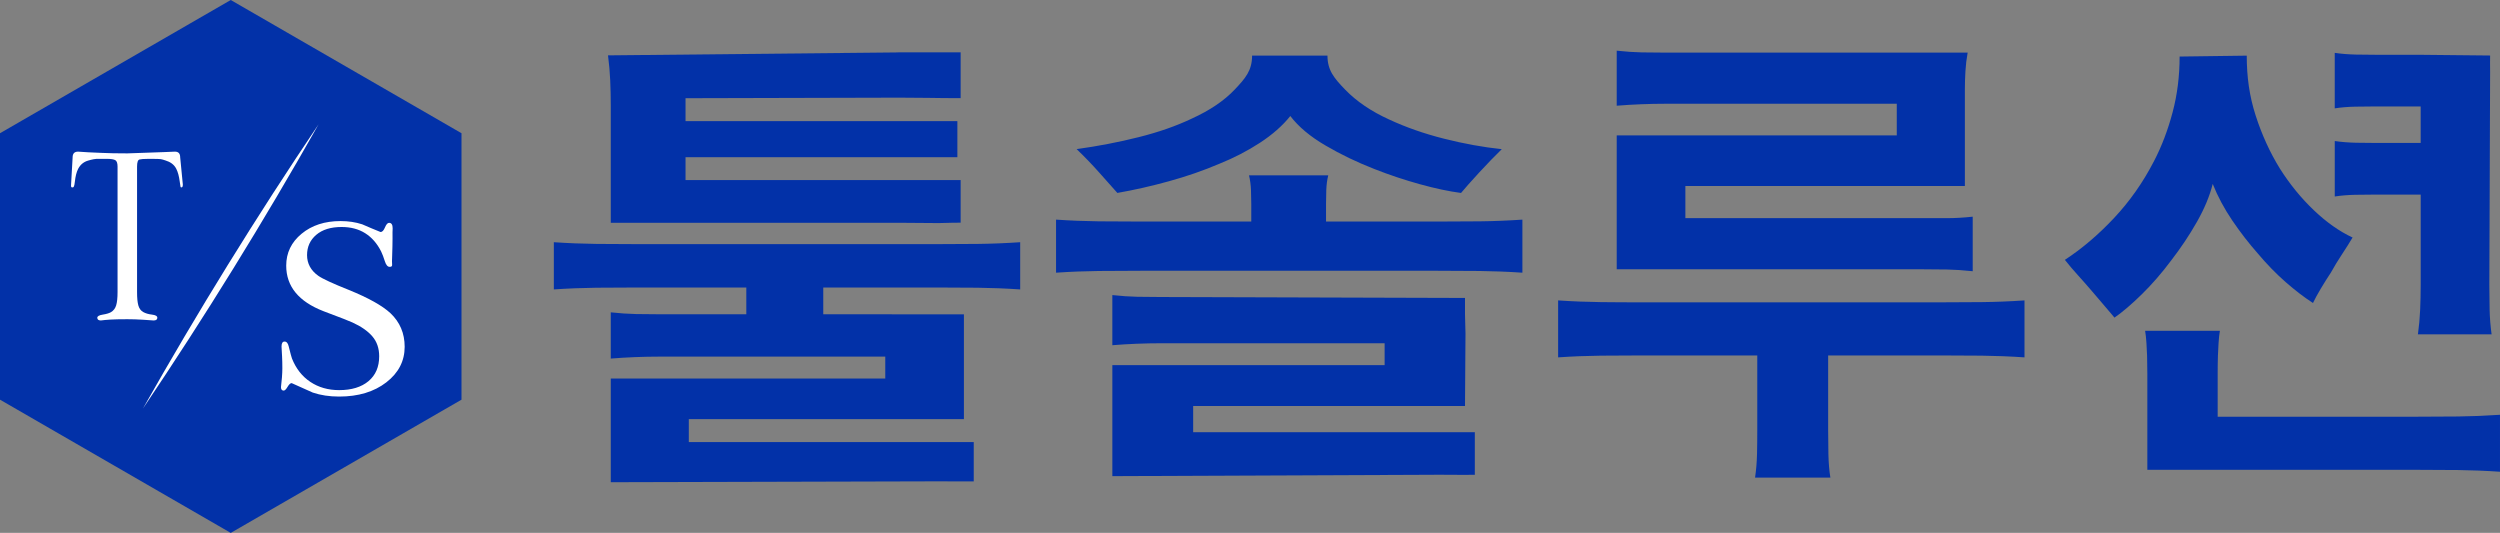<?xml version="1.0" encoding="UTF-8"?><svg id="Layer_2" xmlns="http://www.w3.org/2000/svg" viewBox="0 0 1565.54 333.71"><rect x="0" y="0" width="1565.54" height="333.71" fill="#808080" stroke="none"/><defs><style>.cls-1{fill:#fff;}.cls-2{fill:#0231a8;}</style></defs><g id="Layer_2-2"><g id="Layer_1-2"><polygon class="cls-2" points="289 250.28 289 83.43 144.5 0 0 83.43 0 250.28 144.5 333.71 289 250.28"/><path class="cls-1" d="m114.5,115.35c0,1.77-.37,2-1,2-.47,0-.51-.22-.94-3.6s-1.16-6.05-2.17-8.03c-1.41-2.81-3.89-4.37-6.7-5.22-2.99-.91-2.11-1.01-9.16-1.01h-2c-2.43,0-4.15.13-5.17.39s-1.53,1.74-1.53,4.44v78.59c0,3.74.27,6.55.82,8.42s1.55,3.22,3,4.05,3.29,1.38,5.52,1.64c2.23.26,3.35.91,3.35,1.95,0,1.15-.78,1.71-2.35,1.71-1.33-.1-3.62-.26-6.87-.47s-6.44-.31-9.58-.31c-4.7,0-8.25.08-10.63.23-2.39.16-4.37.34-5.93.55-1.49,0-2.23-.57-2.23-1.71,0-.94,1.13-1.58,3.41-1.95,2.27-.36,3.96-.86,5.05-1.48,1.65-.94,2.76-2.36,3.35-4.29.59-1.92.88-4.7.88-8.34v-78.59c0-2.08-.45-3.4-1.35-3.98-.9-.57-2.68-.86-5.35-.86h-4.7c-2.72-.14-4.8.45-7.04,1.09-2.68.77-4.82,2.44-6.23,5.15-1.02,1.98-1.7,4.65-2.06,8.03-.35,3.38-.85,3.6-1.4,3.6-.71,0-1,0-1.01-1.18l1-17.62c0-2.39,1.13-3.59,3.41-3.59,4.31.31,8.58.57,14.8.78,6.23.21,7.57.31,16.03.31,23.89-.73,28.5-1.09,29.83-1.09,2.19,0,3.29,1.2,3.29,3.59l1.64,16.8h.02Z"/><path class="cls-1" d="m245.5,162.35c-.12,1.89.17,3.48,0,4s-.6.75-1.52.75c-1.26,0-2.26-1.19-3.01-3.59-.75-2.39-1.52-4.42-2.32-6.08-2.52-4.99-5.84-8.78-9.96-11.38-4.12-2.6-9.05-3.9-14.77-3.9-6.76,0-12.05,1.64-15.89,4.91s-5.75,7.51-5.75,12.71,2.35,9.62,7.04,12.94c2.63,1.87,9.04,4.83,19.23,8.89,12.25,4.99,20.89,9.82,25.93,14.5,5.95,5.61,8.93,12.63,8.93,21.05,0,8.94-3.84,16.37-11.51,22.3-7.67,5.92-17.52,8.89-29.54,8.89-6.07,0-11.57-.83-16.49-2.5-4.47-1.97-8.87-3.95-13.22-5.92-.8,0-1.66.78-2.58,2.34s-1.72,2.34-2.4,2.34c-1.15,0-1.72-.73-1.72-2.18.23-1.77.43-3.77.6-6,.17-2.23.26-4.13.26-5.69,0-2.81-.06-5.27-.17-7.41-.12-2.13-.23-4.23-.34-6.31,0-2.08.63-3.12,1.89-3.12s2.12.99,2.58,2.96c1.14,4.58,1.83,7.12,2.06,7.64,2.52,6.34,6.35,11.23,11.51,14.66,5.15,3.43,11.16,5.15,18.03,5.15,7.78,0,13.91-1.87,18.38-5.61s6.7-8.94,6.7-15.59c0-4.99-1.43-9.15-4.29-12.47-2.86-3.33-7.04-6.24-12.54-8.73-1.49-.73-7.5-3.07-18.03-7.02-15.57-6.03-23.36-15.54-23.36-28.53,0-8,3.2-14.66,9.62-19.96,6.41-5.3,14.54-7.95,24.39-7.95,4.92,0,9.45.68,13.57,2.03,3.78,1.66,7.61,3.27,11.51,4.83,1.03,0,1.95-.96,2.75-2.88s1.66-2.88,2.58-2.88c1.49,0,2.23,1.15,2.23,3.43,0,.94-.2,3.83-.07,6.42,0,0-.08,9.66-.3,13v-.04Z"/><path class="cls-1" d="m199.5,77.85c-34.17,60.5-71.16,120.39-110,178,34.15-60.51,71.17-120.38,110-178h0Z"/><path class="cls-2" d="m515.59,196.8l88.03.04v65.63h-172.28v14.36h178.43v24.61c-6.15,0-11.53.1-16.41,0s-8.76,0-14.36,0l-196.52.53v-64.93h171.89v-13.72h-141.5c-4.88,0-9.95.1-15.2.31-5.23.21-10.32.51-15.2.92v-28.96c5.6.62,10.83.96,15.73,1.07,4.88.1,9.78.14,14.66.14h54.49v-16.76h-67.09c-9.09,0-17.99.06-26.72.14-8.74.1-17.64.45-26.72,1.07v-29.57c9.09.62,17.99.96,26.72,1.07,8.74.1,17.64.14,26.72.14h185.16c9.09,0,17.99-.04,26.72-.14,8.74-.1,17.64-.45,26.72-1.07v29.57c-9.09-.62-17.99-.96-26.72-1.07-8.74-.1-17.64-.14-26.72-.14h-69.88v16.76h.02Zm47.01-164.04h38.97v28.71c-8.2,0-13.76-.08-20.28-.18-6.52-.1-12.57-.14-18.17-.14l-133.83.35v14.36h170.23v22.56h-170.23v14.36h172.28v26.66c-8.2,0-10.62.33-17.15.23s-12.57-.14-18.17-.14h-183.77v-73.77c0-5.09-.12-10.21-.35-15.4-.23-5.19-.7-10.42-1.39-15.69l181.86-1.85v-.04Z"/><path class="cls-2" d="m783.57,138.74v-10.97c0-2.65-.06-5.54-.18-8.7-.12-3.14-.53-6.26-1.23-9.29h49.61c-.7,2.85-1.11,5.95-1.23,9.29-.12,3.36-.16,6.26-.16,8.7v10.97h69.53c9.09,0,17.99-.04,26.72-.14,8.74-.1,17.64-.45,26.72-1.07v33.23c-9.09-.62-17.99-.96-26.72-1.07-8.74-.1-17.64-.14-26.72-.14h-185.16c-9.09,0-17.99.06-26.72.14-8.74.1-17.64.45-26.72,1.07v-33.23c9.09.62,17.99.96,26.72,1.07,8.74.1,17.64.14,26.72.14h68.83,0Zm47.71-103.92c0,9.15,4.06,14.07,11.16,21.39,7.1,7.32,16.24,13.52,27.42,18.6,10.48,4.88,21.95,8.9,34.42,12.04,12.45,3.16,24.51,5.33,36.16,6.56-4.18,4.06-8.9,8.94-14.15,14.62-5.25,5.7-9.02,9.97-11.36,12.8-7.69-1-16.31-2.85-25.86-5.5-9.56-2.65-18.99-5.78-28.3-9.45-10.95-4.27-21.21-9.19-30.74-14.79-9.56-5.58-16.9-11.73-22.01-18.44-4.88,6.09-11.24,11.69-19.03,16.76-7.81,5.09-16.24,9.45-25.33,13.11-10.01,4.27-20.55,7.92-31.63,10.97-11.08,3.06-21.84,5.5-32.32,7.32-3.26-3.65-7.12-7.98-11.53-12.96-4.43-4.98-9.09-9.8-13.97-14.48,13.27-1.83,26.21-4.31,38.78-7.47,12.57-3.14,23.75-7.06,33.53-11.73,11.18-5.09,20.1-11.14,26.72-18.13,6.65-7.01,10.85-11.88,10.85-21.23h47.19Zm-134.71,263.36v-69.51h170.5v-13.72h-140.1c-4.88,0-9.95.1-15.2.31-5.25.21-10.32.51-15.2.92v-31.4c5.6.62,10.83.96,15.73,1.07,4.88.1,9.78.14,14.66.14l190.45.59v10.25c0,3.88.31,8.35.31,12l-.31,45.43h-170.23v16.41h176.38v26.66c-6.15,0-9.48.1-14.36,0s-10.81,0-16.41,0l-196.24.84Z"/><path class="cls-2" d="m1144.82,222.58v46.95c0,4.47.06,9.45.16,14.93.12,5.5.53,10.36,1.23,14.62h-47.17c.7-4.68,1.11-9.56,1.23-14.62.12-5.09.16-10.05.16-14.93v-46.95h-71.27c-9.09,0-17.99.06-26.72.14-8.74.1-17.64.45-26.72,1.07v-35.67c9.09.62,17.99.96,26.72,1.07s17.64.14,26.72.14h185.18c9.09,0,17.99-.04,26.72-.14s17.64-.45,26.72-1.07v35.67c-9.09-.62-17.99-.96-26.72-1.07-8.74-.1-17.64-.14-26.72-.14h-69.53,0Zm-132.41-53.96v-83.84h175.38v-19.81h-144.98c-4.9,0-9.97.1-15.2.31-5.25.21-10.32.51-15.2.92V31.74c5.6.62,10.83.96,15.73,1.07,4.88.1,9.78.14,14.68.14h189.36c-.7,3.86-1.17,7.73-1.39,11.59-.23,3.86-.35,7.63-.35,11.28v60.67h-175.03v20.12h164.04c5,0,10.32-.31,15.89-.92v34.15c-5.82-.62-11.18-.96-16.08-1.07-4.88-.1-10.13-.14-15.73-.14h-191.13Z"/><path class="cls-2" d="m1406.95,34.81c0,13.37,1.66,25.37,5.54,37.43,3.88,12.06,8.94,23.18,15.22,33.35,6.28,9.89,13.39,18.6,21.35,26.15,7.96,7.57,16.02,13.23,24.16,17-2.09,3.49-4.35,7.06-6.75,10.69s-4.66,7.34-6.75,11.12c-2.3,3.49-4.45,6.91-6.44,10.25-1.99,3.34-3.61,6.32-4.86,8.94-5.44-3.49-11.14-7.86-17.11-13.09-5.97-5.23-11.77-11.18-17.41-17.88-5.64-6.4-10.99-13.29-16.02-20.71s-9.11-15.03-12.24-22.89c-1.89,7.57-5.19,15.48-9.89,23.77-4.72,8.29-10.09,16.35-16.16,24.2-5.87,7.86-11.98,14.89-18.36,21.15-6.38,6.26-12.08,11.12-17.11,14.6-1.68-2.03-3.71-4.43-6.11-7.2-2.4-2.77-5.09-5.89-8-9.37-2.73-3.2-5.6-6.46-8.63-9.8-3.04-3.34-5.8-6.6-8.33-9.8,10.67-6.97,20.92-15.69,30.76-26.15,9.82-10.46,18.21-22.38,25.1-35.75,4.82-9.29,8.68-19.46,11.61-30.52,2.93-11.03,4.39-22.66,4.39-34.89l42.02-.57v-.02Zm-62.25,259.38v-59.74c0-3.65-.06-7.51-.16-11.59-.12-4.06-.53-12.02-1.23-15.69h46.82c-.7,3.65-1.11,11.57-1.23,15.53-.12,3.96-.16,7.67-.16,11.12v27.13h124.37c9.09,0,17.82-.06,26.21-.14,8.39-.1,17.13-.45,26.21-1.07v35.67c-9.09-.62-17.82-.96-26.21-1.07-8.39-.1-17.13-.14-26.21-.14h-168.4Zm214.65-259.38c-.12,5.17,0,4.1,0,10.25l-.49,133.5c0,5.29.06,10.46.18,15.55s.53,10.17,1.23,15.24h-46.13c.7-5.09,1.17-10.15,1.39-15.24s.35-10.25.35-15.55v-56.71h-27.95c-4.18,0-8.55.06-13.11.14-4.53.1-8.8.45-12.76,1.07v-34.74c4.18.62,8.61.96,13.27,1.07,4.66.1,9.09.14,13.27.14h27.26v-22.87h-27.95c-4.18,0-8.55.06-13.11.14-4.53.1-8.8.45-12.76,1.07v-34.76c4.18.62,8.61.96,13.27,1.07,4.66.1,9.09.14,13.27.14h26.91l43.81.45.04.04Z"/></g></g></svg>